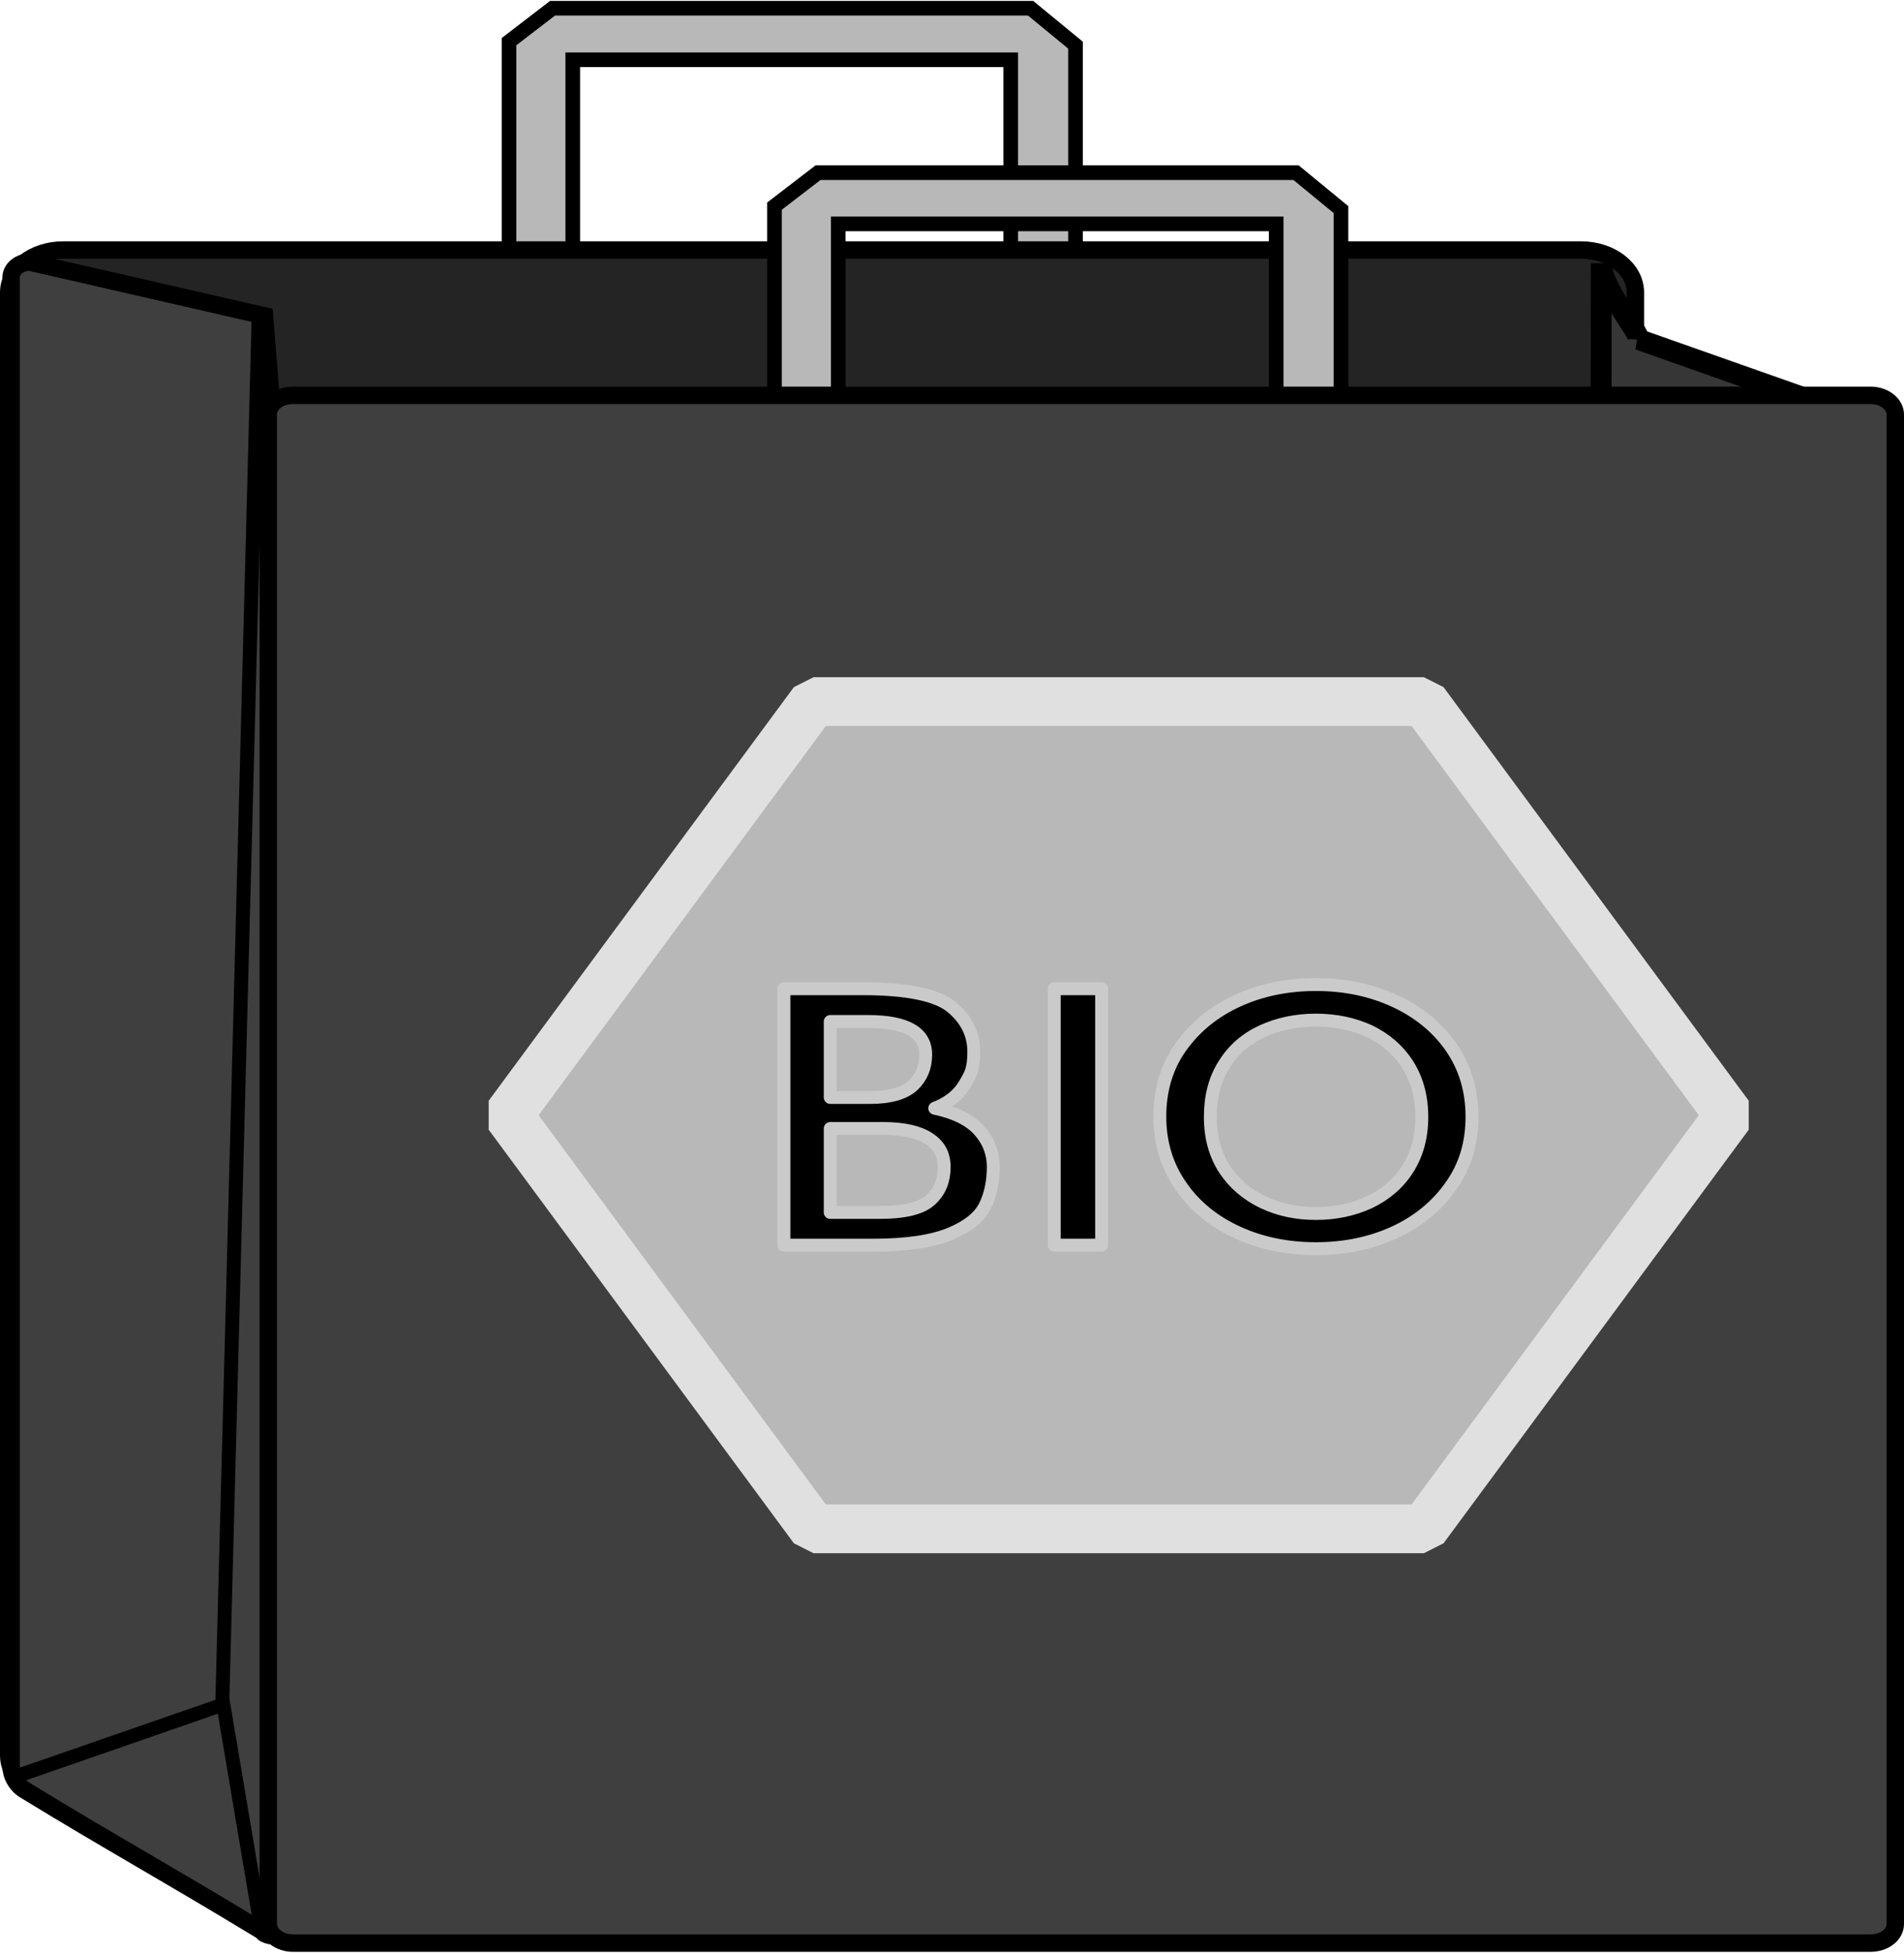 <?xml version="1.0" encoding="UTF-8"?>
<svg xmlns="http://www.w3.org/2000/svg" id="Ebene_1" version="1.1" viewBox="0 0 546.5 560" width="117" height="120">
  
  <defs>
    <style>
      .st0 {
        fill: #242424;
      }

      .st0, .st1, .st2, .st3, .st4, .st5 {
        stroke: #000;
      }

      .st0, .st1, .st3 {
        stroke-width: 5px;
      }

      .st0, .st1, .st6 {
        stroke-linejoin: round;
      }

      .st1, .st3 {
        fill: #3f3f3f;
      }

      .st2 {
        fill: #363636;
        stroke-width: 6px;
      }

      .st7 {
        fill-rule: evenodd;
        stroke: #e0e0e0;
        stroke-linejoin: bevel;
        stroke-width: 14px;
      }

      .st7, .st4 {
        fill: #b8b8b8;
      }

      .st4 {
        stroke-width: 4.2px;
      }

      .st5 {
        fill: none;
        stroke-width: 4px;
      }

      .st6 {
        stroke: #cacaca;
        stroke-width: 3.7px;
      }
    </style>
  </defs>
  <path class="st4" d="M146.1,72.8V11.7l12.5-9.6h137.2l12.9,10.6v60.2h-18.6V16.9h-125.7v55.9h-18.4Z"/>
  <path class="st0" d="M18.1,71.5h435.7c8.6,0,15.6,5.4,15.6,12.2,0,0,0,0,0,0v419.8c0,6.7-7,12.2-15.6,12.2,0,0,0,0,0,0H18.1c-8.6,0-15.6-5.4-15.6-12.2,0,0,0,0,0,0V83.7c0-6.7,7-12.2,15.6-12.2,0,0,0,0,0,0h0Z"/>
  <path class="st3" d="M8.7,75l67.2,15.4,2.3,28.3c.2,2.4,7.9,4.7,7.9,7.1v427.5c0,2.4-9.8,3-10.8.7-28-17-43.8-25.6-68.3-40.6-2.4-1.5-3.8-4.2-3.8-6.6V79.3c0-2.4,2.5-4.4,5.6-4.4,0,0,0,0,0,0h0Z"/>
  <path class="st2" d="M470.4,97.2l58.7,20.7c2.8,1,5.6,1.9,5.6,4.4v427.5c0,2.4-4.6,6.7-5.6,4.4-32.3-27.3-28.9-26.5-64.4-45.8.2-2.4-5.6-1.9-5.6-4.4l.5-428.7c.1,7.1,10.9,19.6,10.8,21.9h0Z"/>
  <path class="st4" d="M222.3,120.1v-61.2l12.5-9.6h137.2l12.9,10.6v60.2h-18.6v-56.1h-125.7v55.9h-18.4Z"/>
  <path class="st1" d="M84.1,113.2h452.8c3.9,0,7.1,2.5,7.1,5.5v433.2c0,3.1-3.2,5.5-7.1,5.5H84.1c-3.9,0-7.1-2.5-7.1-5.5V118.7c0-3.1,3.2-5.5,7.1-5.5Z"/>
  <path class="st5" d="M5.3,509.3l58.8-20.4,10.7,63.5M63.8,488.7l10.4-396.7"/>
  <path class="st7" d="M496.3,319.8l-87.6,118.7h-175.2l-87.6-118.7,87.6-118.7h175.2l87.6,118.7Z"/>
  <path class="st6" d="M225,357.1v-73.6h22.7c12.8,0,21.3,1.8,25.5,5.3,4.2,3.5,6.3,7.8,6.3,12.8s-.9,6.5-2.7,9.5c-1.8,3-4.6,5.2-8.5,6.7,5.7,1.2,10,3.3,12.7,6.3,2.7,3,4.1,6.5,4.1,10.6s-.8,8-2.4,11.2c-1.6,3.2-5,5.9-10.1,8-5.1,2.1-12.5,3.2-22.1,3.2h-25.5ZM238.3,314.7h11.5c5.7,0,9.8-1.2,12.3-3.5,2.4-2.3,3.6-5.2,3.6-8.8,0-6.3-5.5-9.5-16.5-9.5h-10.9v21.7ZM238.3,347.7h14c7.4,0,12.3-1.2,14.9-3.7,2.6-2.4,3.8-5.5,3.8-9.3s-1.5-6.3-4.4-8.2c-2.9-1.9-7.3-2.9-13.2-2.9h-15.1v24ZM302.6,357.1v-73.6h13.6v73.6h-13.6ZM377.7,358.1c-8.1,0-15.6-1.5-22.4-4.6-6.8-3.1-12.3-7.5-16.3-13.3-4-5.7-6.1-12.4-6.1-20s2-14.4,6.1-20.1c4.1-5.7,9.5-10.1,16.3-13.2,6.8-3.1,14.3-4.6,22.4-4.6s15.6,1.5,22.4,4.6c6.8,3.1,12.3,7.5,16.3,13.2,4,5.7,6.1,12.4,6.1,20.1s-2,14.3-6.1,20c-4,5.7-9.5,10.2-16.3,13.3-6.8,3.1-14.3,4.6-22.4,4.6ZM377.7,348c5.6,0,10.7-1.1,15.3-3.2,4.6-2.2,8.3-5.3,11-9.5,2.7-4.2,4.1-9.2,4.1-15s-1.4-10.9-4.1-15.1c-2.7-4.2-6.4-7.3-10.9-9.5-4.6-2.1-9.7-3.2-15.4-3.2s-10.8,1.1-15.4,3.2c-4.6,2.1-8.3,5.3-10.9,9.5-2.7,4.2-4,9.2-4,15.1s1.4,10.8,4.1,15c2.8,4.2,6.5,7.3,11.1,9.5,4.7,2.2,9.7,3.2,15.1,3.2h0Z"/>
</svg>
